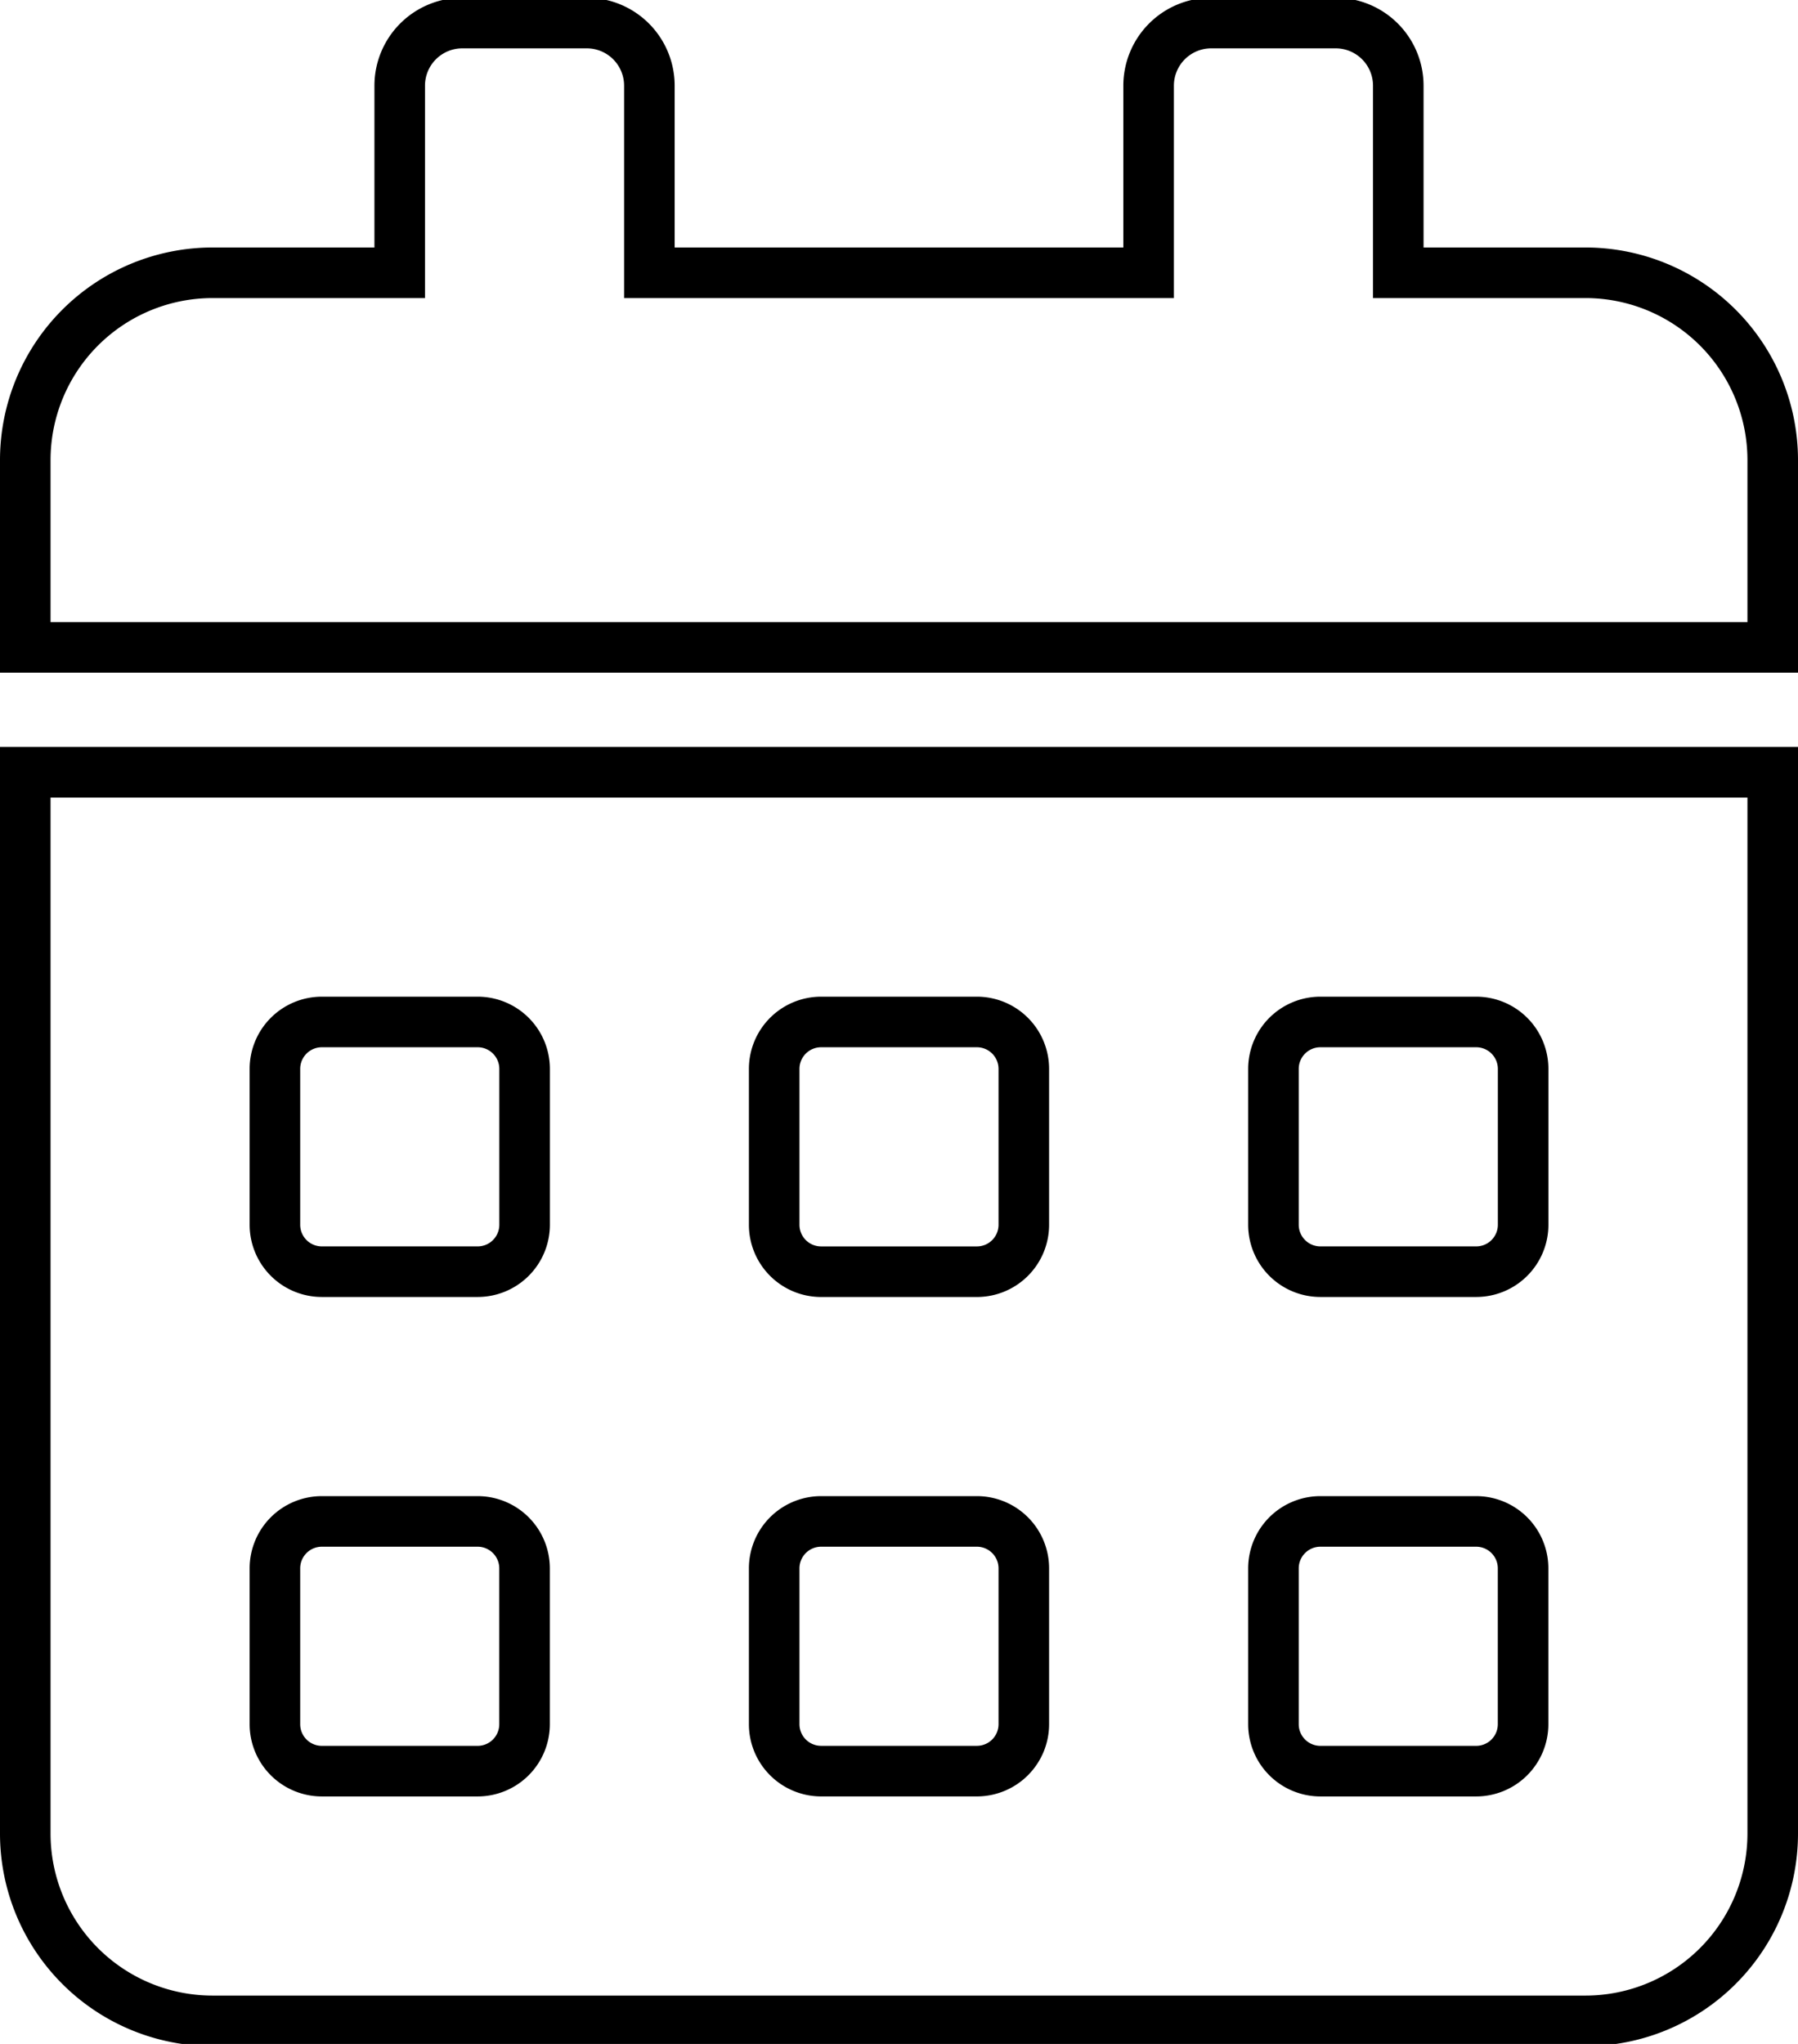 <?xml version="1.0" encoding="UTF-8"?>
<svg preserveAspectRatio="xMidYMid slice" xmlns="http://www.w3.org/2000/svg" width="88px" height="100px" viewBox="0 0 71.125 81">
  <path id="Icon_awesome-calendar-alt" data-name="Icon awesome-calendar-alt" d="M0,71.594A7.408,7.408,0,0,0,7.406,79H61.719a7.408,7.408,0,0,0,7.406-7.406V29.625H0ZM49.375,41.352A1.857,1.857,0,0,1,51.227,39.5H57.4a1.857,1.857,0,0,1,1.852,1.852v6.172A1.857,1.857,0,0,1,57.4,49.375H51.227a1.857,1.857,0,0,1-1.852-1.852Zm0,19.75a1.857,1.857,0,0,1,1.852-1.852H57.4A1.857,1.857,0,0,1,59.25,61.1v6.172A1.857,1.857,0,0,1,57.4,69.125H51.227a1.857,1.857,0,0,1-1.852-1.852Zm-19.75-19.75A1.857,1.857,0,0,1,31.477,39.5h6.172A1.857,1.857,0,0,1,39.5,41.352v6.172a1.857,1.857,0,0,1-1.852,1.852H31.477a1.857,1.857,0,0,1-1.852-1.852Zm0,19.75a1.857,1.857,0,0,1,1.852-1.852h6.172A1.857,1.857,0,0,1,39.5,61.1v6.172a1.857,1.857,0,0,1-1.852,1.852H31.477a1.857,1.857,0,0,1-1.852-1.852ZM9.875,41.352A1.857,1.857,0,0,1,11.727,39.5H17.9a1.857,1.857,0,0,1,1.852,1.852v6.172A1.857,1.857,0,0,1,17.9,49.375H11.727a1.857,1.857,0,0,1-1.852-1.852Zm0,19.75a1.857,1.857,0,0,1,1.852-1.852H17.9A1.857,1.857,0,0,1,19.75,61.1v6.172A1.857,1.857,0,0,1,17.9,69.125H11.727a1.857,1.857,0,0,1-1.852-1.852ZM61.719,9.875H54.313V2.469A2.476,2.476,0,0,0,51.844,0H46.906a2.476,2.476,0,0,0-2.469,2.469V9.875H24.688V2.469A2.476,2.476,0,0,0,22.219,0H17.281a2.476,2.476,0,0,0-2.469,2.469V9.875H7.406A7.408,7.408,0,0,0,0,17.281v7.406H69.125V17.281A7.408,7.408,0,0,0,61.719,9.875Z" transform="translate(1 1)" fill="none" stroke="#000" stroke-width="2"></path>
</svg>
